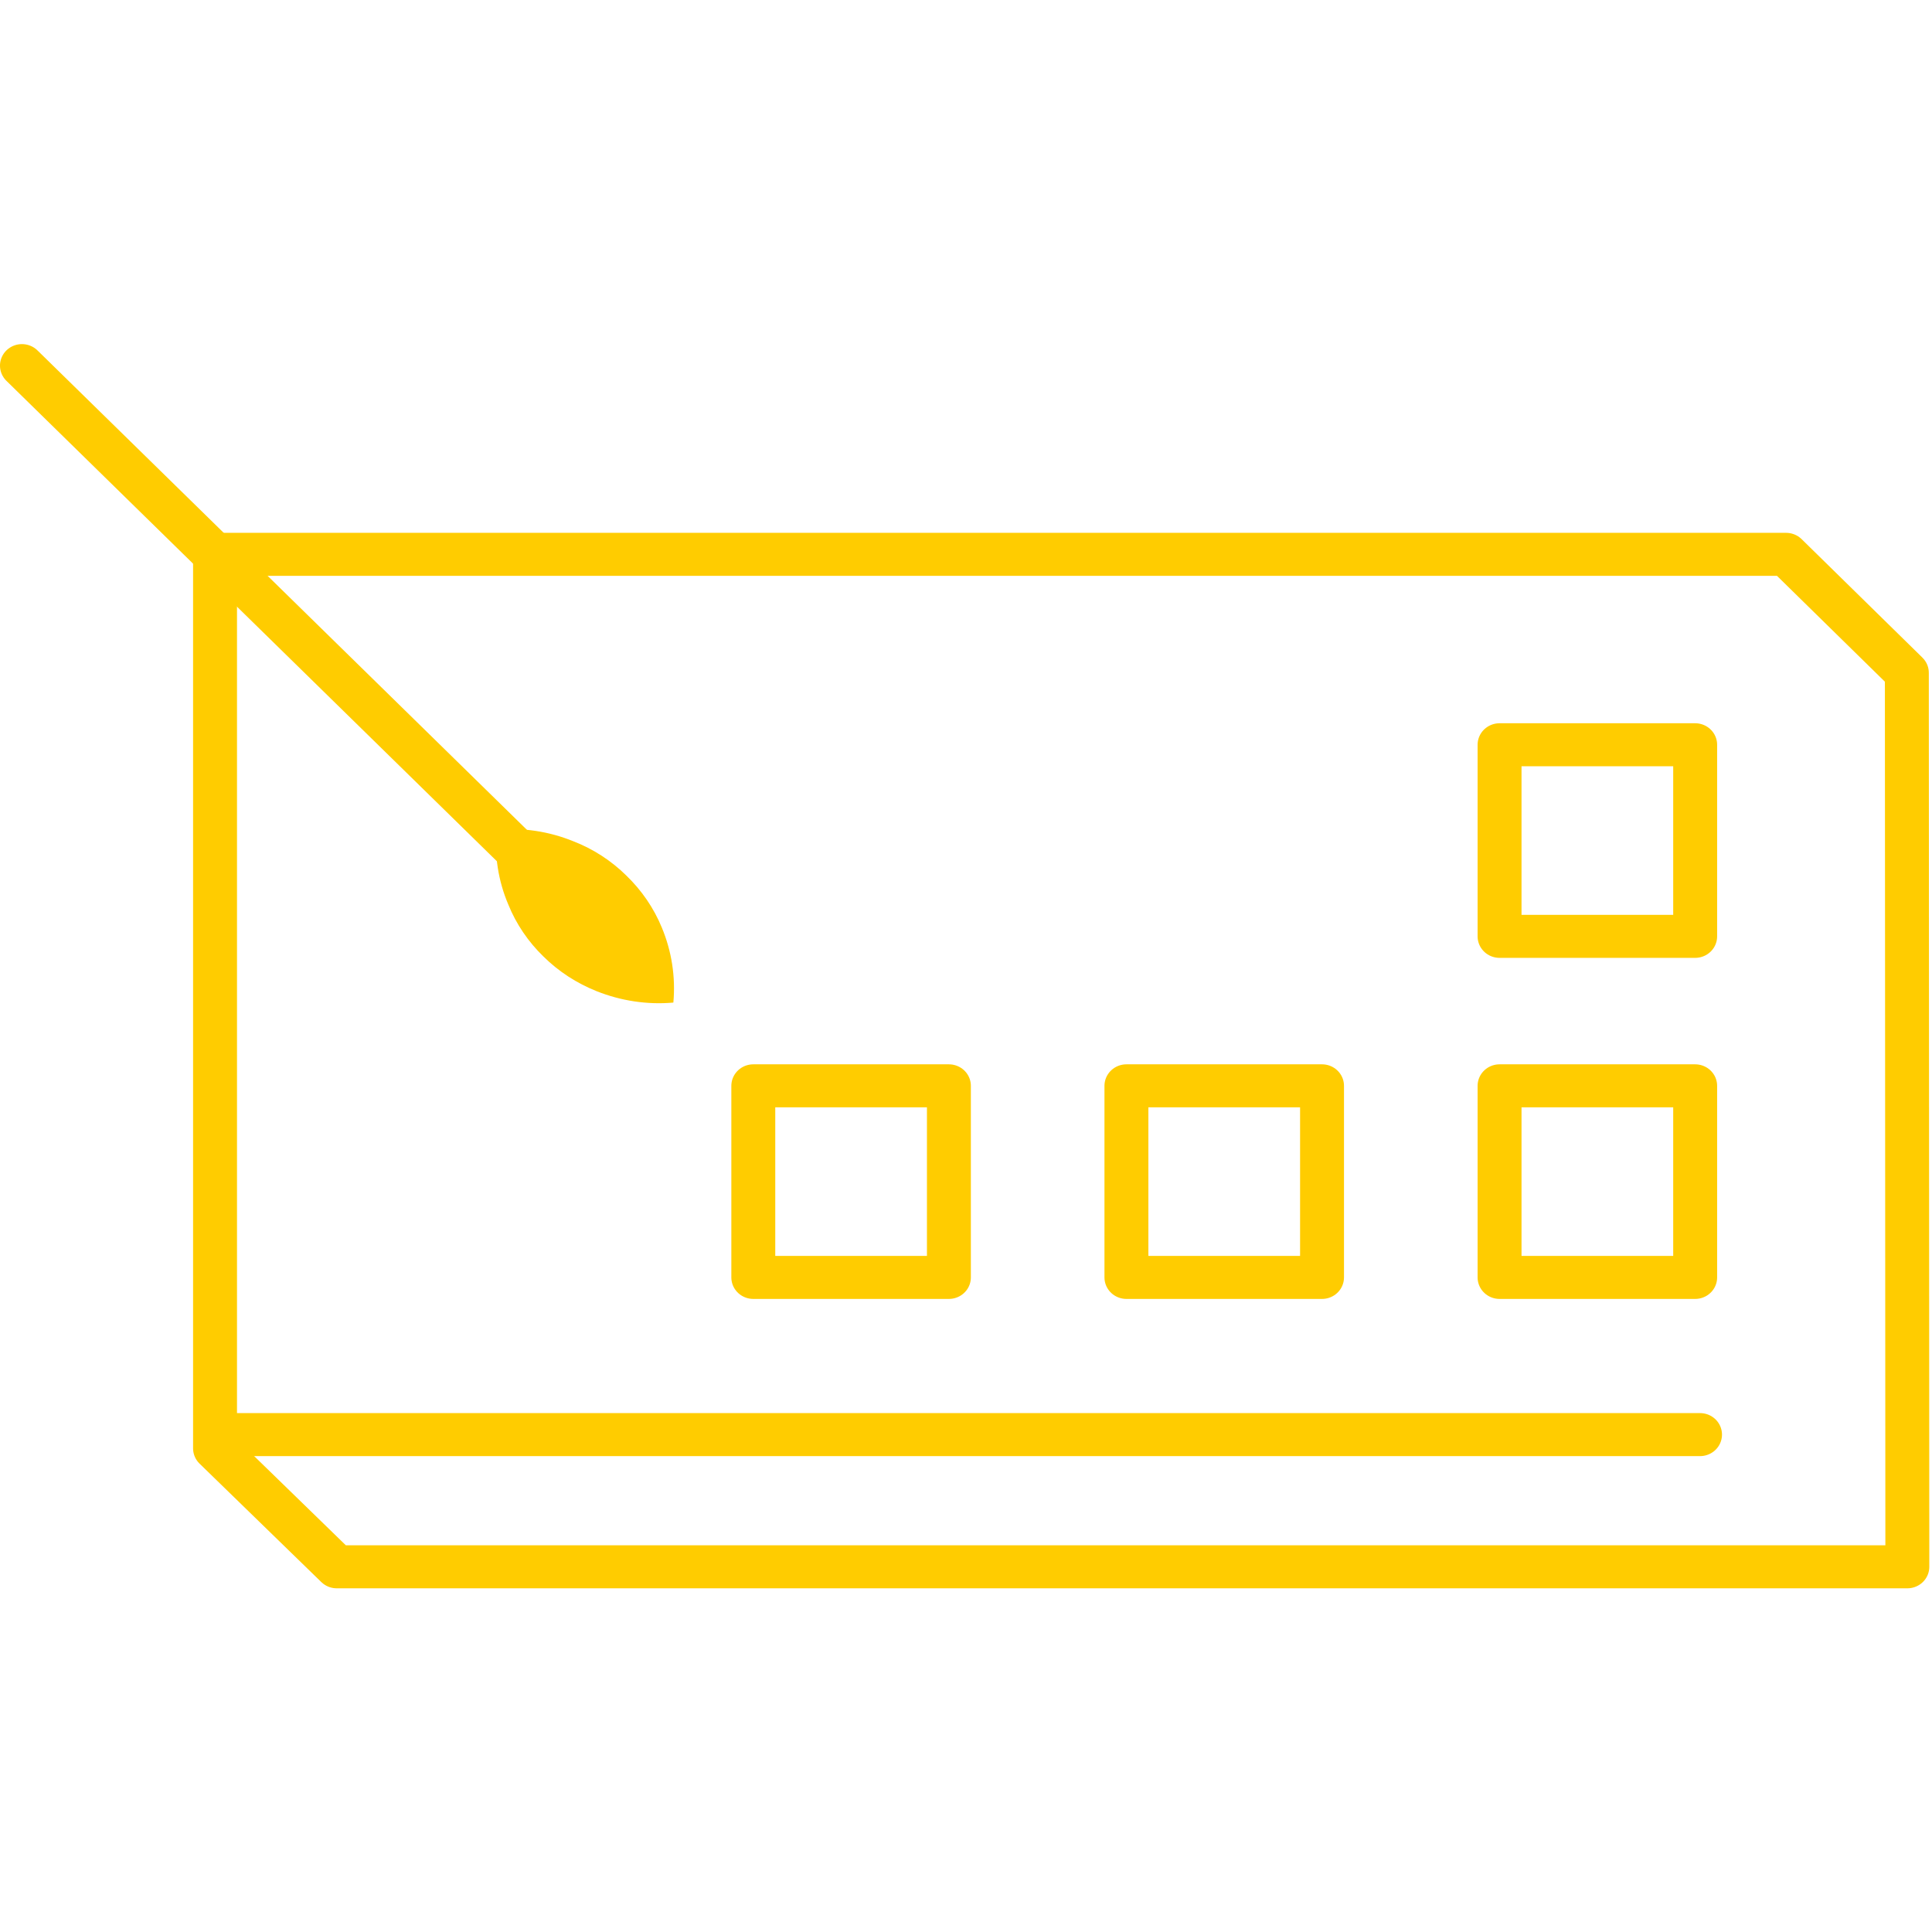 <?xml version="1.0" encoding="UTF-8"?>
<svg xmlns="http://www.w3.org/2000/svg" xmlns:xlink="http://www.w3.org/1999/xlink" width="45px" height="45px" viewBox="0 0 45 29" version="1.1">
<g id="surface1">
<path style="fill:none;stroke-width:3;stroke-linecap:round;stroke-linejoin:round;stroke:rgb(100%,80%,0%);stroke-opacity:1;stroke-miterlimit:4;" d="M 130.281 85.263 L 23.004 85.263 L 14.688 77.004 L 14.688 14.658 L 121.999 14.658 L 130.247 22.918 Z M 130.281 85.263 " transform="matrix(0.341,0,0,0.334,0,0.016)"/>
<path style="fill:none;stroke-width:3;stroke-linecap:round;stroke-linejoin:round;stroke:rgb(100%,80%,0%);stroke-opacity:1;stroke-miterlimit:4;" d="M 15.798 76.044 L 116.12 76.044 " transform="matrix(0.341,0,0,0.334,0,0.016)"/>
<path style="fill:none;stroke-width:3;stroke-linecap:round;stroke-linejoin:round;stroke:rgb(100%,80%,0%);stroke-opacity:1;stroke-miterlimit:4;" d="M 102.427 27.937 L 115.788 27.937 L 115.788 41.298 L 102.427 41.298 Z M 102.427 27.937 " transform="matrix(0.341,0,0,0.334,0,0.016)"/>
<path style="fill:none;stroke-width:3;stroke-linecap:round;stroke-linejoin:round;stroke:rgb(100%,80%,0%);stroke-opacity:1;stroke-miterlimit:4;" d="M 51.454 51.722 L 64.815 51.722 L 64.815 65.082 L 51.454 65.082 Z M 51.454 51.722 " transform="matrix(0.341,0,0,0.334,0,0.016)"/>
<path style="fill:none;stroke-width:3;stroke-linecap:round;stroke-linejoin:round;stroke:rgb(100%,80%,0%);stroke-opacity:1;stroke-miterlimit:4;" d="M 76.94 51.722 L 90.301 51.722 L 90.301 65.082 L 76.94 65.082 Z M 76.94 51.722 " transform="matrix(0.341,0,0,0.334,0,0.016)"/>
<path style="fill:none;stroke-width:3;stroke-linecap:round;stroke-linejoin:round;stroke:rgb(100%,80%,0%);stroke-opacity:1;stroke-miterlimit:4;" d="M 102.427 51.722 L 115.788 51.722 L 115.788 65.082 L 102.427 65.082 Z M 102.427 51.722 " transform="matrix(0.341,0,0,0.334,0,0.016)"/>
<path style="fill:none;stroke-width:3;stroke-linecap:round;stroke-linejoin:round;stroke:rgb(100%,80%,0%);stroke-opacity:1;stroke-miterlimit:4;" d="M 1.499 1.497 L 40.163 40.163 " transform="matrix(0.341,0,0,0.334,0,0.016)"/>
<path style=" stroke:none;fill-rule:nonzero;fill:rgb(100%,80%,0%);fill-opacity:1;" d="M 11.566 11.324 C 12.176 11.273 12.785 11.363 13.352 11.594 C 13.816 11.773 14.238 12.047 14.59 12.395 C 14.945 12.738 15.227 13.148 15.414 13.602 C 15.645 14.156 15.738 14.754 15.684 15.352 C 15.074 15.406 14.461 15.312 13.895 15.086 C 13.434 14.902 13.012 14.629 12.66 14.281 C 12.305 13.938 12.023 13.523 11.84 13.07 C 11.605 12.52 11.512 11.918 11.566 11.324 Z M 11.566 11.324 "/>
</g>
</svg>
